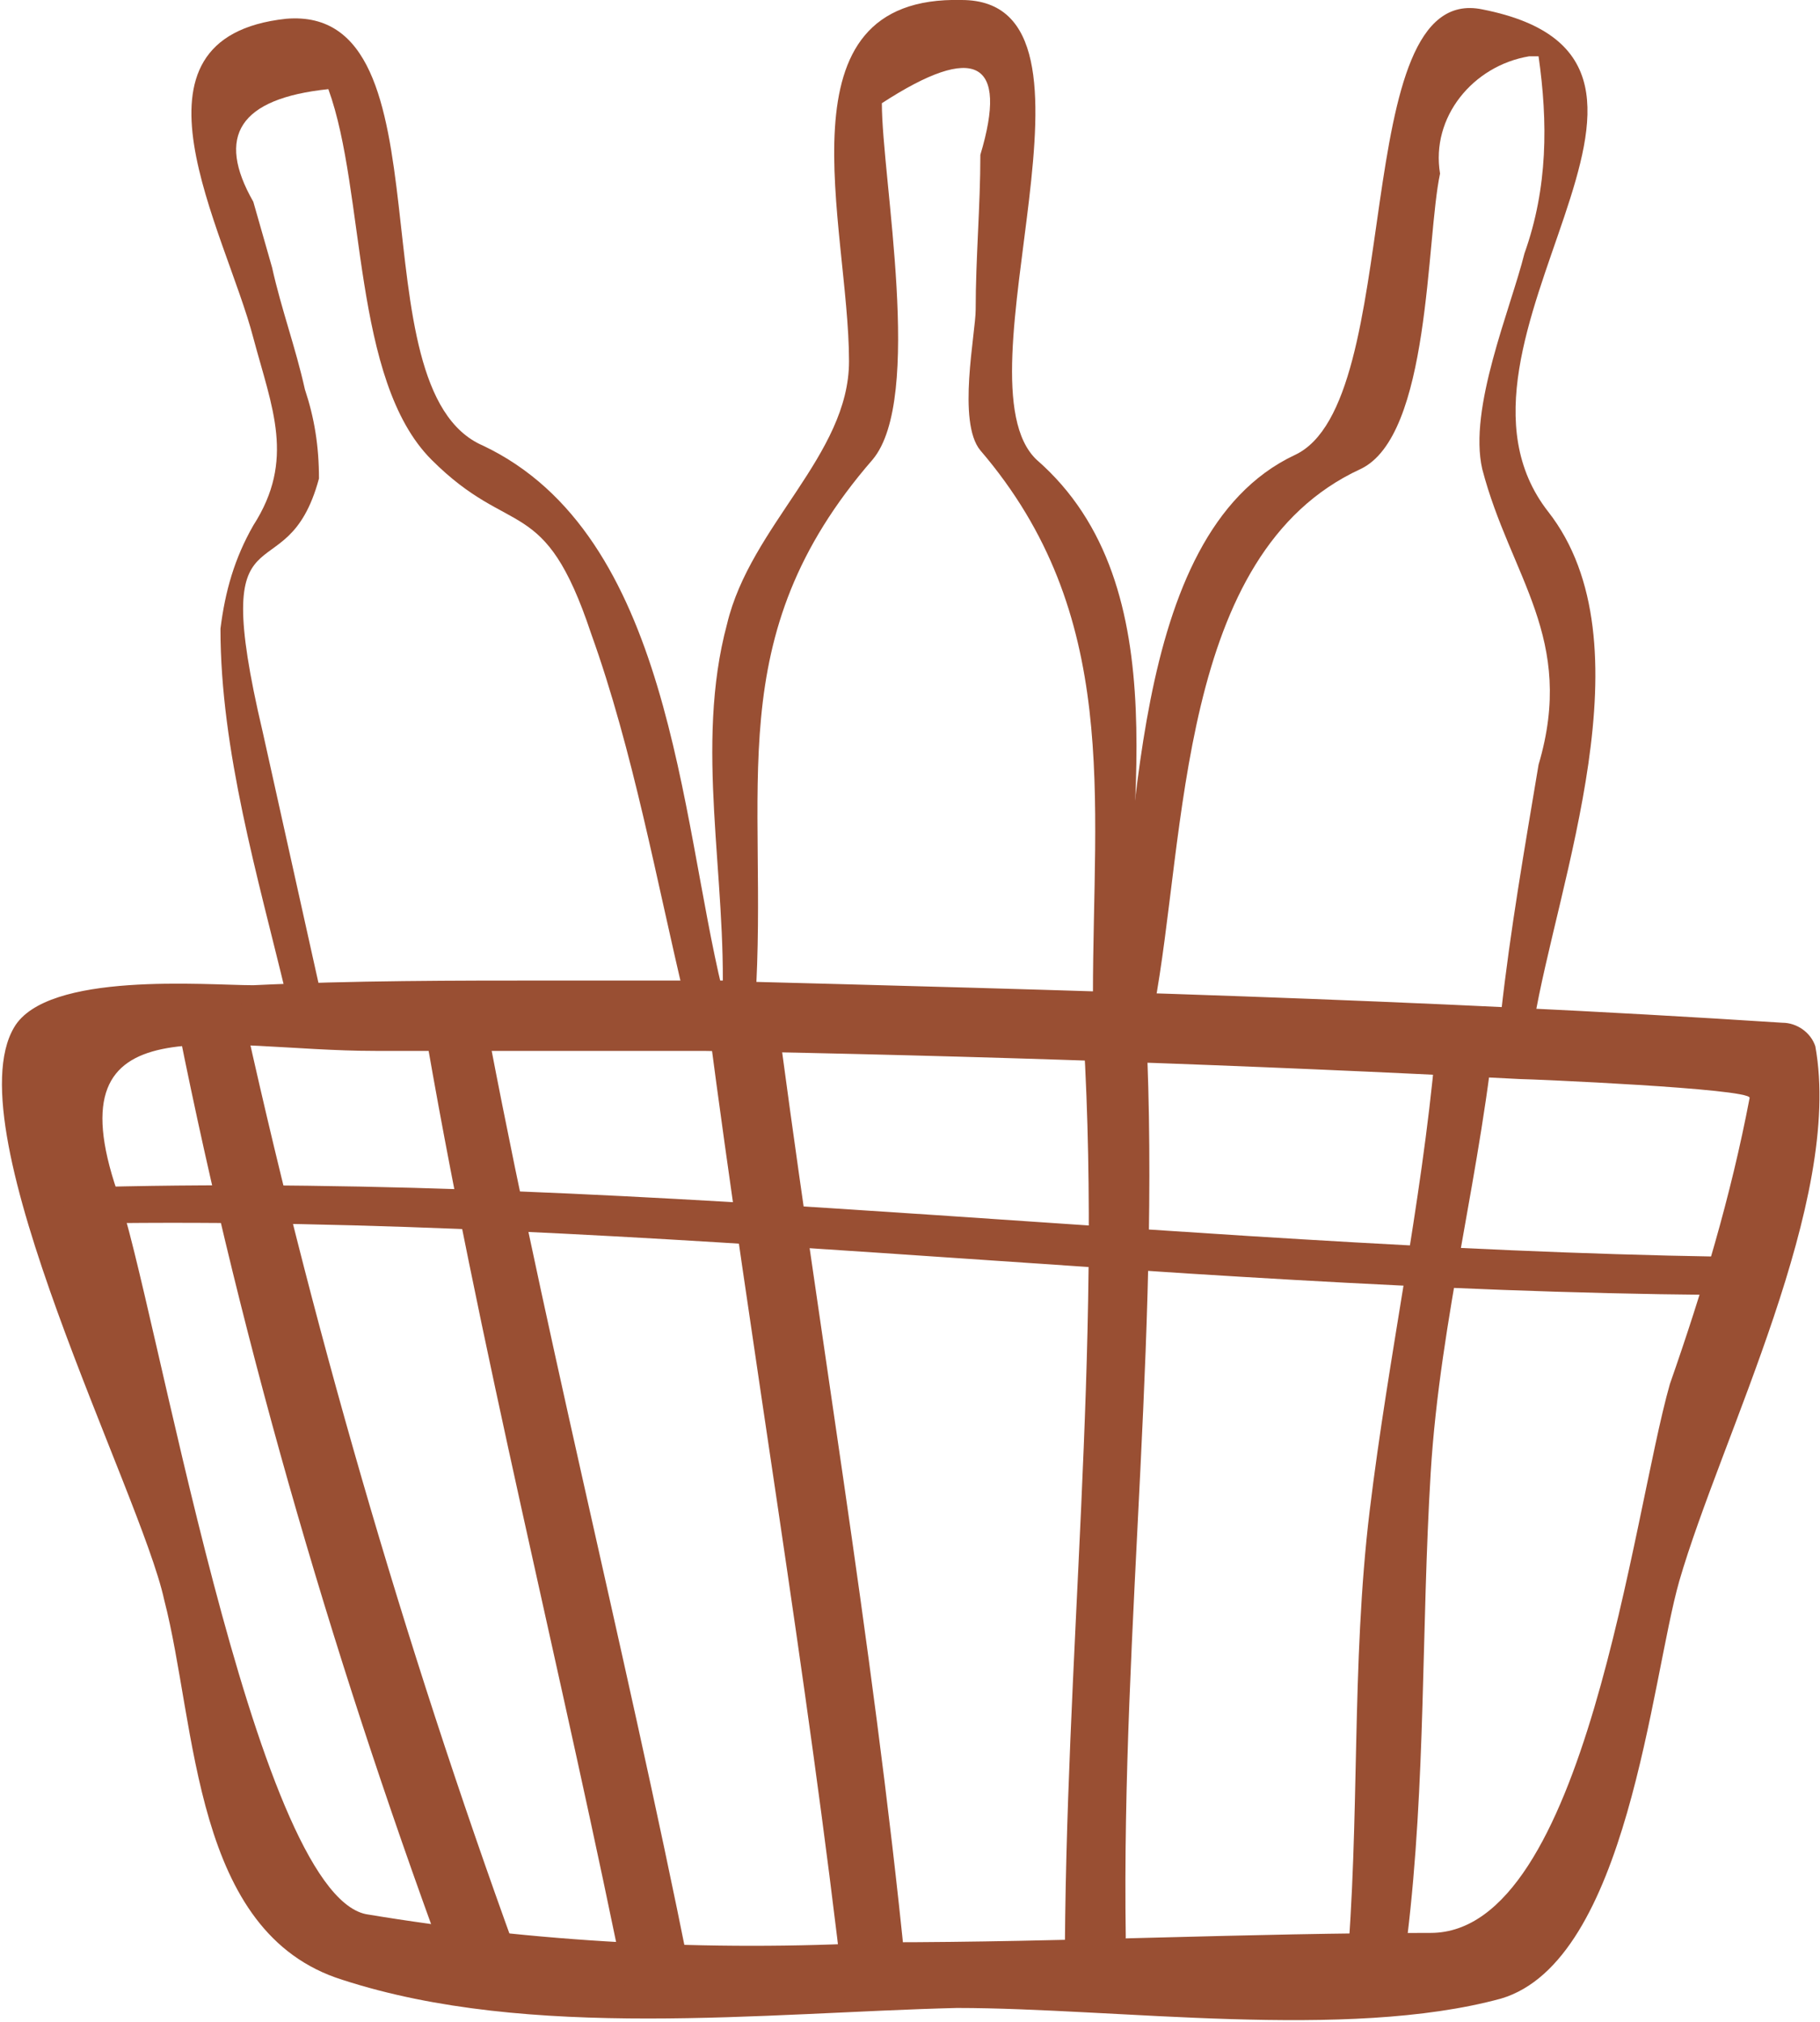 <?xml version="1.0" encoding="utf-8"?>
<!-- Generator: Adobe Illustrator 25.3.1, SVG Export Plug-In . SVG Version: 6.00 Build 0)  -->
<svg version="1.1" id="Ebene_1" xmlns="http://www.w3.org/2000/svg" xmlns:xlink="http://www.w3.org/1999/xlink" x="0px" y="0px"
	 viewBox="0 0 38.8 43.1" style="enable-background:new 0 0 38.8 43.1;" xml:space="preserve">
<style type="text/css">
	.st0{clip-path:url(#SVGID_2_);}
	.st1{fill:#994F33;}
</style>
<g id="Ebene_2_1_">
	<g id="Ebene_1-2">
		<g>
			<defs>
				<rect id="SVGID_1_" y="-2.2" width="125.4" height="45.4"/>
			</defs>
			<clipPath id="SVGID_2_">
				<use xlink:href="#SVGID_1_"  style="overflow:visible;"/>
			</clipPath>
			<g class="st0">
				<path class="st1" d="M15,22.4c0.6-1.2,0.5-1.6-0.4-1.5h-2.8c-2.1,0-4.3,0-6.4,0.1c-1,0-4.4-0.3-5.1,0.9C-1,24.1,3,31.8,3.5,34.1
					c0.7,2.7,0.6,7.1,3.8,8.1c4,1.3,9,0.7,13.1,0.6c3.4,0,8.3,0.7,11.6-0.2c2.7-0.8,3.2-6.8,3.8-8.9c0.9-3.1,3.5-8.1,2.9-11.4
					c-0.1-0.3-0.4-0.5-0.7-0.5c-7.7-0.5-15.3-0.7-23-0.9c-0.4,0-0.7,0.4-0.7,0.8C14.4,22.1,14.7,22.3,15,22.4
					c5.8,0.1,11.6,0.3,17.4,0.6c0.2,0,4.9,0.2,4.9,0.4c-0.4,2.1-1,4.1-1.7,6.1c-0.8,2.8-1.8,11.7-5.1,11.7c-3.9,0-7.8,0.2-11.7,0.2
					c-3.7,0.2-7.4,0-11-0.6c-2.4-0.5-4.5-13.2-5.3-15.4c-1.4-4.1,2.1-3,5.5-3c2.5,0,5,0,7.5,0c0.8,0,1.1-1.4,0.2-1.5
					c-0.2,0-0.4,0-0.6,0C14,21,14,22.4,15,22.4"/>
				<path class="st1" d="M6.8,21c-0.4-1.8-0.8-3.6-1.2-5.4c-1.2-5.1,0.5-2.8,1.2-5.4c0-0.7-0.1-1.3-0.3-1.9C6.3,7.4,6,6.6,5.8,5.7
					L5.4,4.3C4.6,2.9,5.1,2.1,7,1.9c0.8,2.2,0.5,6.2,2.2,7.9s2.4,0.7,3.4,3.7c0.9,2.5,1.4,5.3,2,7.8c0.1,0.2,0.3,0.3,0.5,0.3
					c0.2-0.1,0.3-0.3,0.3-0.5c-0.9-3.7-1.1-9.7-5.1-11.6C7.5,8.3,9.7,0.1,6.1,0.4C2.4,0.8,4.8,4.9,5.4,7.2c0.4,1.5,0.9,2.6,0,4
					c-0.4,0.7-0.6,1.4-0.7,2.2c0,2.6,0.8,5.3,1.4,7.8C6.2,21.7,7,21.5,6.8,21"/>
				<path class="st1" d="M16.1,21.4c0.3-4.6-0.8-7.8,2.5-11.6c1.1-1.3,0.2-6,0.2-7.6c2-1.3,2.7-0.9,2.1,1.1c0,1.1-0.1,2.2-0.1,3.3
					c0,0.5-0.4,2.4,0.1,3c3,3.5,2.4,7.4,2.4,11.6c0,0.2,0.2,0.3,0.4,0.3c0.2,0,0.3-0.2,0.3-0.3c0-3.7,1.2-8.7-1.9-11.4
					C20.3,8.1,24,0,20.5,0c-4-0.1-2.4,4.8-2.4,7.7c0,2-2.1,3.5-2.6,5.6c-0.7,2.6,0,5.4-0.1,8.1C15.4,21.9,16.1,21.9,16.1,21.4"/>
				<path class="st1" d="M24.6,21.5c0.7-3.7,0.5-9.7,4.4-11.5c1.5-0.7,1.4-4.9,1.7-6.3c-0.2-1.2,0.7-2.3,1.9-2.5c0.1,0,0.1,0,0.2,0
					c0.2,1.4,0.2,2.8-0.3,4.2c-0.3,1.2-1.2,3.3-0.9,4.6c0.6,2.3,2,3.6,1.2,6.3c-0.3,1.8-0.6,3.5-0.8,5.3c-0.1,0.5,0.6,0.7,0.7,0.2
					c0.5-3,2.5-8.1,0.3-10.9c-2.8-3.6,4.2-9.6-1.4-10.7c-2.9-0.6-1.6,8.4-4,9.5c-3.6,1.7-3.3,8.4-3.9,11.5
					C23.9,21.8,24.6,22,24.6,21.5"/>
				<path class="st1" d="M3.8,21.9c1.4,7,3.4,13.8,5.9,20.5c0-0.1,1.3-0.7,1.3-0.8C8.6,35,6.6,28.1,5.1,21.2
					C5.1,21.3,3.8,21.7,3.8,21.9"/>
				<path class="st1" d="M9,21.6c1.2,7.1,3,14.1,4.4,21.1c0-0.1,1.3-0.6,1.3-0.7c-1.4-7-3.2-14-4.5-21.1C10.2,21.1,8.9,21.5,9,21.6"
					/>
				<path class="st1" d="M15.1,21.8c0.9,6.9,2.1,13.8,2.9,20.8c0-0.2,1.3-0.5,1.3-0.7c-0.7-7-1.9-13.8-2.8-20.8
					C16.5,21.2,15.1,21.6,15.1,21.8"/>
				<path class="st1" d="M23.1,22.1c0.4,6.7-0.4,13.3-0.4,20c0-0.2,1.3-0.5,1.3-0.8c-0.1-6.7,0.8-13.3,0.4-20
					C24.4,21.6,23.1,21.9,23.1,22.1"/>
				<path class="st1" d="M30.6,22.4c-0.3,3.3-1,6.5-1.4,9.8s-0.2,6.6-0.5,9.9c0-0.3,1.2-0.4,1.3-0.8c0.4-3.3,0.3-6.6,0.5-9.9
					s1.1-6.5,1.4-9.8C31.9,21.9,30.7,22.1,30.6,22.4"/>
				<path class="st1" d="M0.8,26.1c12-0.3,23.8,1.4,35.7,1.5c0.4,0,0.9-0.8,1.3-0.8C25.9,26.7,14,25,2.1,25.3
					C1.6,25.3,1.2,26,0.8,26.1"/>
			</g>
		</g>
	</g>
</g>
</svg>

